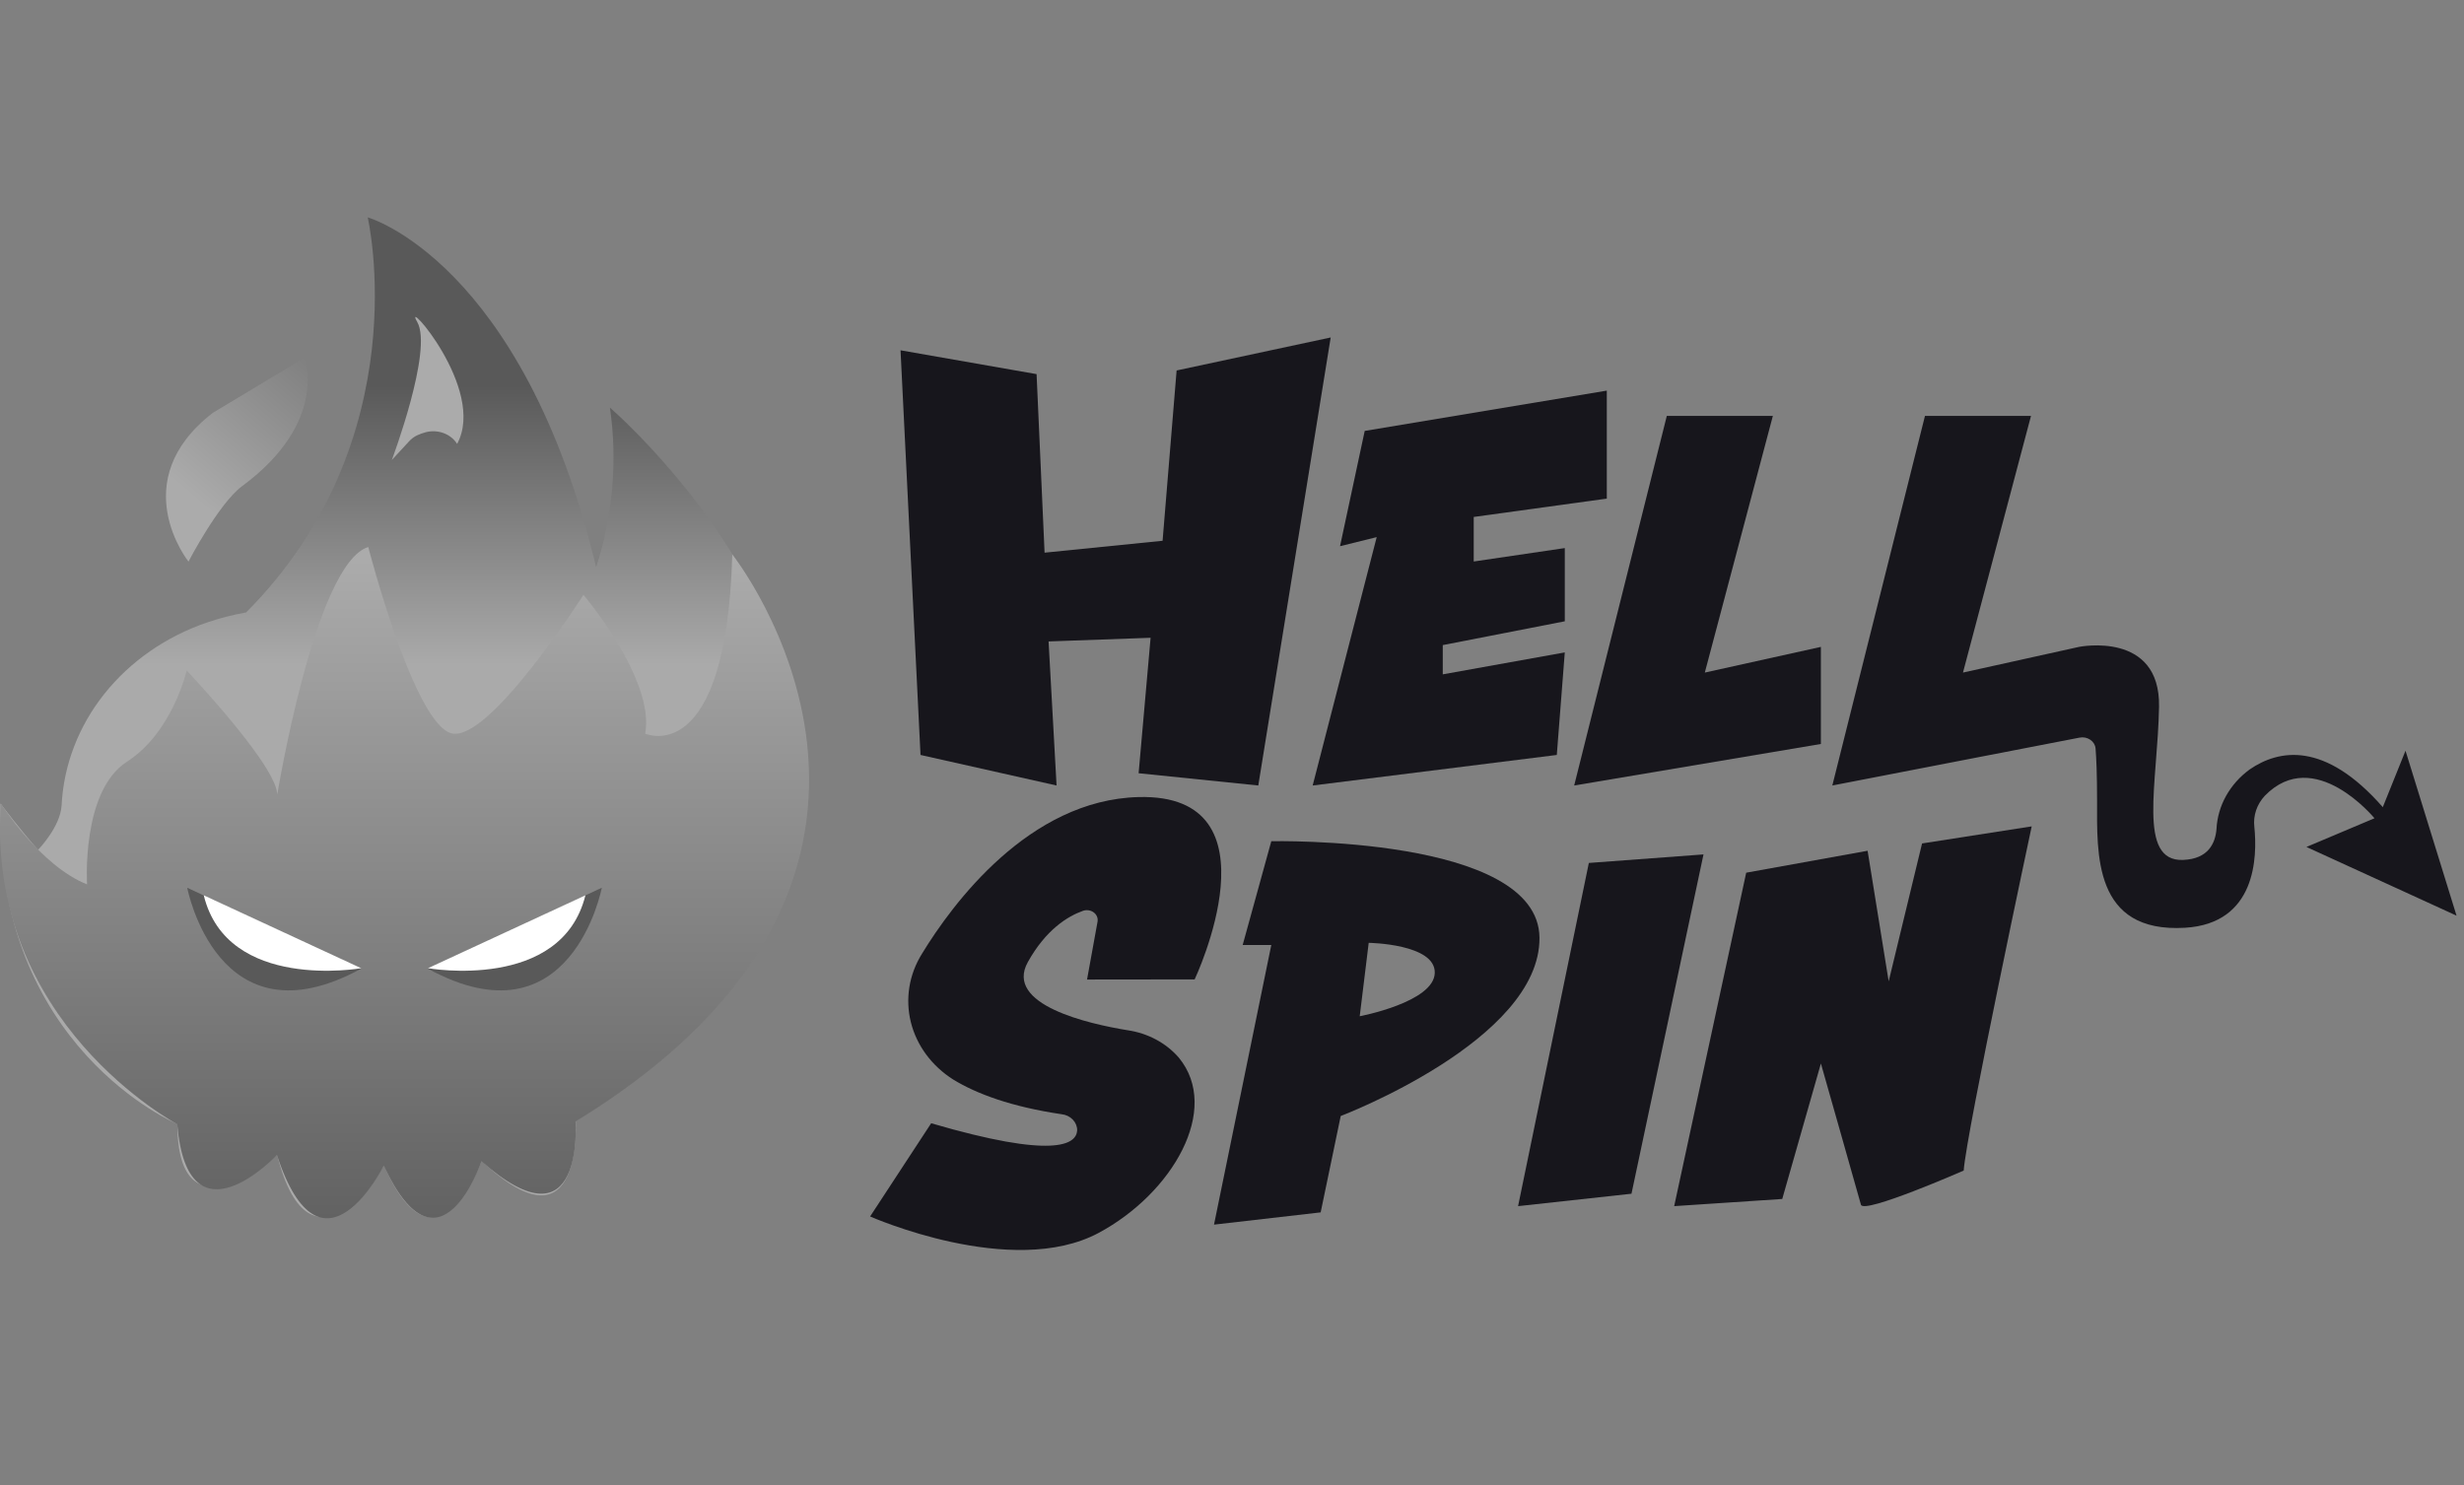 <svg width="136" height="82" viewBox="0 0 136 82" fill="none" xmlns="http://www.w3.org/2000/svg">
<rect x="0" y="0" width="136" height="82" fill="#808080" stroke="none"/>
<g clip-path="url(#clip0_1_4457)">
<path d="M50.808 41.678L49.705 19.339L57.214 20.654L57.655 30.511L64.169 29.854L64.943 20.452L73.447 18.631L69.451 43.364L62.846 42.687L63.507 35.209L57.876 35.411L58.317 43.364L50.808 41.678Z" fill="#17161C"/>
<path d="M73.963 30.154L75.325 23.789L88.687 21.564V27.526L81.342 28.539V30.998L86.368 30.257V34.299L79.633 35.613V37.228L86.368 36.017L85.927 41.678L72.453 43.364L75.987 29.652L73.963 30.154Z" fill="#17161C"/>
<path d="M86.887 43.364L91.999 22.962H97.852L94.097 37.13L100.503 35.712V41.072L86.887 43.364Z" fill="#17161C"/>
<path d="M114.786 40.72L101.135 43.364L106.248 22.962H112.1L108.346 37.13L114.752 35.712C114.752 35.712 119.242 34.806 119.168 39.014C119.095 43.222 117.953 47.572 120.496 47.473C121.898 47.418 122.278 46.539 122.339 45.763C122.371 45.129 122.551 44.508 122.865 43.943C123.18 43.377 123.623 42.879 124.164 42.482C125.778 41.369 128.312 40.898 131.518 44.56L132.772 41.444L135.588 50.549L127.304 46.757L131.059 45.173C131.059 45.173 127.741 41.124 125.008 43.93C124.788 44.166 124.624 44.439 124.524 44.735C124.425 45.03 124.392 45.341 124.428 45.648C124.597 47.307 124.532 50.981 120.604 51.218C115.526 51.519 115.747 47.125 115.747 44.192C115.747 42.763 115.708 41.864 115.664 41.318C115.656 41.223 115.625 41.132 115.575 41.049C115.524 40.967 115.455 40.895 115.372 40.838C115.289 40.782 115.194 40.742 115.093 40.721C114.992 40.701 114.888 40.701 114.786 40.72Z" fill="#17161C"/>
<path d="M112.139 45.621C112.139 45.621 108.532 62.532 108.385 64.622C108.385 64.622 102.861 67.045 102.714 66.507C102.567 65.968 100.504 58.712 100.504 58.712L98.371 66.19L92.406 66.586L96.381 48.178L103.082 46.967L104.245 54.175L106.088 46.563L112.139 45.621Z" fill="#17161C"/>
<path d="M83.79 66.586L87.696 47.64L94.024 47.169L90.049 65.901L83.79 66.586Z" fill="#17161C"/>
<path d="M70.169 46.44L68.59 52.168H70.169L67.007 67.607L72.894 66.93L74.001 61.61C74.001 61.61 85.01 57.429 84.971 51.773C84.932 46.116 70.169 46.44 70.169 46.44ZM75.048 56.115L75.545 52.05C75.545 52.05 79.243 52.101 79.192 53.716C79.14 55.331 75.048 56.103 75.048 56.103V56.115Z" fill="#17161C"/>
<path d="M65.938 54.069C65.938 54.069 70.796 43.8 62.846 44.002C56.79 44.156 52.555 49.916 50.886 52.655C50.173 53.801 49.956 55.15 50.276 56.435C50.596 57.72 51.431 58.849 52.616 59.599C53.913 60.391 55.821 61.099 58.589 61.511C58.829 61.535 59.05 61.64 59.21 61.806C59.37 61.971 59.457 62.185 59.454 62.405C59.407 63.197 58.157 63.989 51.396 62.01L48.026 67.156C48.026 67.156 55.847 70.624 60.635 68.066C64.701 65.889 67.418 61.242 65.06 58.383C64.358 57.575 63.35 57.037 62.236 56.875C60.121 56.531 55.406 55.478 56.734 53.107C57.728 51.325 58.922 50.589 59.761 50.288C59.86 50.251 59.967 50.238 60.073 50.252C60.178 50.265 60.278 50.304 60.361 50.365C60.445 50.425 60.509 50.505 60.547 50.596C60.585 50.687 60.596 50.786 60.579 50.882L59.999 54.076L65.938 54.069Z" fill="#17161C"/>
<path d="M20.296 12C20.296 12 28.83 14.403 32.904 31.314C33.83 28.46 34.09 25.459 33.666 22.506C33.666 22.506 58.961 44.192 31.771 61.768C31.771 61.768 32.282 69.44 26.581 64.092C26.581 64.092 24.111 70.928 21.186 64.333C21.186 64.333 17.16 71.118 15.291 63.747C15.291 63.747 9.789 68.684 9.789 62.053C9.789 62.053 -0.368 57.829 0.026 44.358C0.026 44.358 1.216 45.941 2.102 46.915C2.102 46.915 3.326 45.664 3.4 44.465C3.51 42.242 4.332 40.098 5.764 38.3C7.197 36.502 9.175 35.13 11.454 34.355C12.148 34.12 12.861 33.938 13.587 33.808C23.133 24.212 20.296 12 20.296 12Z" fill="url(#paint0_linear_1_4457)"/>
<path d="M10.403 31.002C10.403 31.002 6.856 26.564 11.748 22.791L16.805 19.751C16.805 19.751 18.167 23.282 13.37 26.833C12.072 27.791 10.403 31.002 10.403 31.002Z" fill="url(#paint1_linear_1_4457)"/>
<path d="M21.628 25.392C21.628 25.392 23.912 19.316 23.029 17.776C22.147 16.236 26.879 21.465 25.231 24.505C25.062 24.237 24.8 24.028 24.487 23.911C24.173 23.794 23.826 23.776 23.501 23.86C23.335 23.905 23.174 23.963 23.02 24.034C22.855 24.114 22.708 24.223 22.588 24.355L21.628 25.392Z" fill="#ABABAB"/>
<path d="M0.047 44.358C0.047 44.358 2.21 47.798 4.806 48.823C4.806 48.823 4.477 43.677 7.003 42.054C9.529 40.431 10.303 37.015 10.303 37.015C10.303 37.015 15.814 42.818 15.265 44.093C15.265 44.093 17.354 31.128 20.326 30.198C20.326 30.198 22.856 40.023 24.945 40.49C27.035 40.958 32.203 32.838 32.203 32.838C32.203 32.838 36.161 37.506 35.612 40.502C35.612 40.502 40.089 42.513 40.418 30.606C40.418 30.606 54.324 48.111 31.767 61.911C31.767 61.911 32.299 69.163 26.576 64.108C26.576 64.108 24.253 70.964 21.182 64.349C21.182 64.349 17.748 71.265 15.286 63.763C15.286 63.763 10.368 68.989 9.784 62.069C9.81 62.053 -0.8 56.515 0.047 44.358Z" fill="url(#paint2_linear_1_4457)"/>
<path d="M10.334 49.009C10.334 49.009 12.008 57.806 19.928 53.479L10.334 49.009Z" fill="#595959"/>
<path d="M11.246 49.425L19.936 53.451C19.936 53.451 12.544 54.753 11.246 49.425Z" fill="white"/>
<path d="M33.216 49.009C33.216 49.009 31.542 57.806 23.622 53.479L33.216 49.009Z" fill="#595959"/>
<path d="M32.312 49.425L23.622 53.451C23.622 53.451 30.992 54.753 32.312 49.425Z" fill="white"/>
</g>
<defs>
<linearGradient id="paint0_linear_1_4457" x1="22.203" y1="61.835" x2="22.203" y2="21.267" gradientUnits="userSpaceOnUse">
<stop offset="0.62" stop-color="#AAAAAA"/>
<stop offset="1" stop-color="#595959"/>
</linearGradient>
<linearGradient id="paint1_linear_1_4457" x1="10.559" y1="27.375" x2="24.011" y2="11.695" gradientUnits="userSpaceOnUse">
<stop stop-color="#ABABAB"/>
<stop offset="0.9" stop-color="#5A5A5A"/>
</linearGradient>
<linearGradient id="paint2_linear_1_4457" x1="22.328" y1="71.764" x2="22.328" y2="30.891" gradientUnits="userSpaceOnUse">
<stop stop-color="#595959"/>
<stop offset="1" stop-color="#ABABAB"/>
</linearGradient>
<clipPath id="clip0_1_4457">
<rect width="136" height="82" fill="white"/>
</clipPath>
</defs>
</svg>
